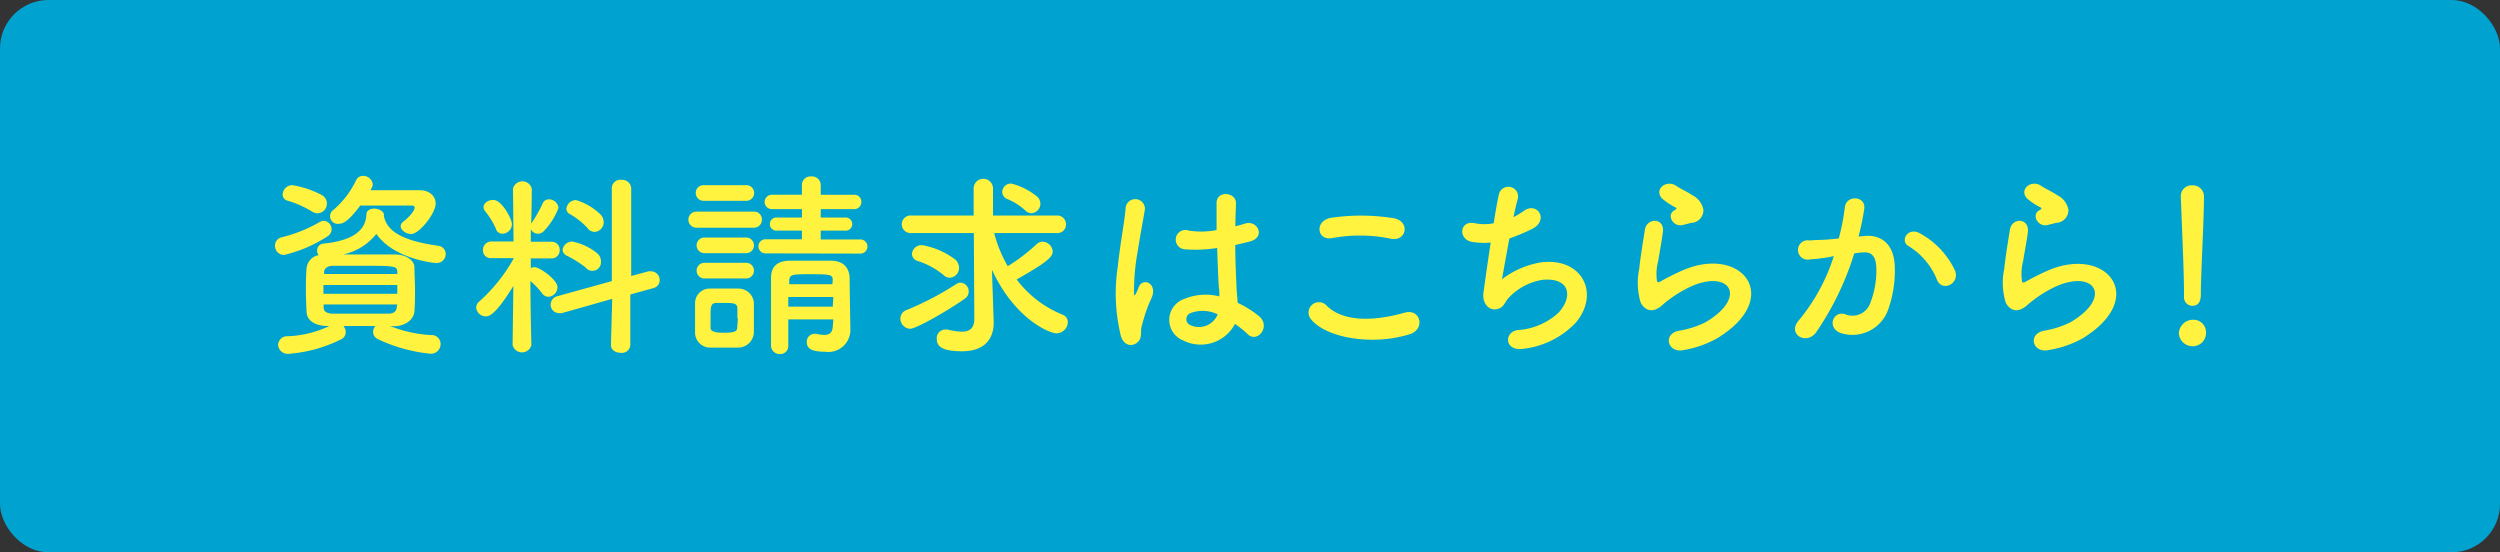 <svg xmlns="http://www.w3.org/2000/svg" viewBox="0 0 258 57"><rect x="0" y="0" width="258" height="57" fill="#333333" stroke="none"/><defs><style>.cls-1{fill:#00a2d0;}.cls-2{fill:#fff33f;}</style></defs><title>アセット 2</title><g id="レイヤー_2" data-name="レイヤー 2"><g id="レイヤー_1-2" data-name="レイヤー 1"><rect class="cls-1" width="258" height="57" rx="5"/><path class="cls-2" d="M29.33,26.31a.93.93,0,0,1-.95-.95.87.87,0,0,1,.68-.87A14.91,14.91,0,0,0,33,22.91a.86.86,0,0,1,.41-.12.87.87,0,0,1,.81.87.86.86,0,0,1-.45.75A14.27,14.27,0,0,1,29.33,26.31Zm10.91,7.33a13.38,13.38,0,0,0,4.23.94.92.92,0,0,1,1,.93,1,1,0,0,1-1,1A16.39,16.39,0,0,1,39,35a.83.83,0,0,1-.5-.75,1,1,0,0,1,.24-.61h-3.3a1,1,0,0,1,.24.63.81.81,0,0,1-.48.75,14.7,14.7,0,0,1-5.45,1.5,1,1,0,0,1-1.05-.91.93.93,0,0,1,1-.91A11,11,0,0,0,34,33.64h-.2c-1.37,0-2.12-.62-2.16-1.43s-.07-1.44-.07-2.17,0-1.64.07-2.37a1.52,1.52,0,0,1,1.25-1.34.65.65,0,0,1-.16-.46.7.7,0,0,1,.65-.73c2.81-.28,4.37-1.24,4.43-3,0-.42.41-.61.81-.61s1,.25,1,.63v.08l0,.06c.29,1.5,1.81,2.54,5.59,3.06a.87.87,0,0,1,.79.87.93.93,0,0,1-1,.91c-.31,0-4.37-.44-6.16-3a6,6,0,0,1-3.42,2.12l2.15,0c1,0,2.08,0,3.2,0s2,.61,2,1.32.06,1.52.06,2.27,0,1.49-.06,2.28-.85,1.52-2.12,1.54Zm-8-11.78a10.09,10.09,0,0,0-2.53-1.14.65.65,0,0,1-.54-.66,1,1,0,0,1,1-.95,9.79,9.79,0,0,1,3,1,1,1,0,0,1-.38,1.9A1.14,1.14,0,0,1,32.24,21.86ZM41,29.41H33.38v.91H41Zm0-1.33c0-.65-.24-.65-3.77-.65-1,0-1.94,0-2.87,0-.59,0-.89.3-.91.61v.24H41Zm0,3.34H33.4v.32c0,.45.38.61.93.63.91,0,1.86,0,2.83,0s2,0,2.9,0c.57,0,.87-.24.89-.71ZM38.24,19.63c1.17,0,2.53,0,3.68,0,.53,0,1,0,1.38,0,1.05,0,1.66.63,1.66,1.38,0,1-1.68,3.14-2.53,3.14-.55,0-1.08-.41-1.08-.81a.6.6,0,0,1,.25-.45c1-.79,1.19-1.31,1.19-1.46s-.1-.22-.36-.22c-.45,0-1.36,0-2.37,0s-2.07,0-2.88,0c-1.25,1.68-1.8,1.88-2.18,1.88a.79.79,0,0,1-.59-1.43,9.32,9.32,0,0,0,2.35-3.08.77.77,0,0,1,.71-.43,1,1,0,0,1,1,.85.78.78,0,0,1-.12.41Z"/><path class="cls-2" d="M54.84,35.61a1,1,0,0,1-1.94,0v0l.08-6.1c-1.84,3-2.51,3.14-2.84,3.14a1,1,0,0,1-1-.91.83.83,0,0,1,.35-.65A17.4,17.4,0,0,0,53,26.7v-.06l-2.29,0h0a.79.79,0,0,1-.87-.81.87.87,0,0,1,.89-.91H53l-.06-5.45v0a1,1,0,0,1,1.94,0v0s0,1.68-.06,3.64a.81.81,0,0,1,.1-.18A14.29,14.29,0,0,0,56,21a.68.68,0,0,1,.64-.43,1,1,0,0,1,1,.87,6.93,6.93,0,0,1-1.48,2.37.85.85,0,0,1-.63.31.82.82,0,0,1-.75-.47l0,1.3h2.15a.81.81,0,0,1,.83.85.83.83,0,0,1-.81.87h0l-2.17,0v1a.91.91,0,0,1,.4-.1c.49,0,2.35,1.29,2.35,2.06a1,1,0,0,1-.93,1,.81.81,0,0,1-.65-.35A7.8,7.8,0,0,0,54.74,29c0,3,.1,6.62.1,6.62Zm-3.66-12a8.43,8.43,0,0,0-1.1-1.8.69.69,0,0,1-.18-.43c0-.42.49-.75,1-.75.91,0,1.93,2,1.93,2.49a1,1,0,0,1-.94,1A.71.71,0,0,1,51.18,23.64Zm12,7.23L58,32.31a.94.94,0,0,1-.32,0,.85.85,0,0,1-.85-.87.9.9,0,0,1,.68-.87l5.63-1.56,0-9.58a.87.87,0,0,1,1-.87.92.92,0,0,1,1,.87l0,9.05L66.93,28a1.57,1.57,0,0,1,.28,0,.9.9,0,0,1,.87.91.84.84,0,0,1-.64.82l-2.39.66,0,5.23a.87.87,0,0,1-1,.79c-.49,0-1-.27-1-.79Zm-2.65-3.16a11.53,11.53,0,0,0-2-1.28.72.72,0,0,1-.47-.64,1,1,0,0,1,1-.83,5.88,5.88,0,0,1,2.55,1.19,1.08,1.08,0,0,1,.41.83.89.89,0,0,1-1.52.73Zm.14-4.11a8,8,0,0,0-1.86-1.48.61.61,0,0,1-.36-.56,1,1,0,0,1,1-.88A6.12,6.12,0,0,1,62,22.16a1.13,1.13,0,0,1,.3.77,1,1,0,0,1-.91,1A.93.93,0,0,1,60.67,23.6Z"/><path class="cls-2" d="M71.87,23.5a.83.83,0,1,1,0-1.66h5.89a.8.8,0,0,1,.87.83.82.82,0,0,1-.87.83Zm4.25,12.37c-.42,0-1,0-1.47,0s-1,0-1.42,0a1.55,1.55,0,0,1-1.5-1.6c0-.53,0-1,0-1.54s0-1,0-1.42a1.51,1.51,0,0,1,1.48-1.53c.38,0,.85,0,1.33,0s1.18,0,1.64,0a1.6,1.6,0,0,1,1.62,1.43c0,.47,0,1,0,1.54s0,1.06,0,1.5A1.63,1.63,0,0,1,76.12,35.87ZM72.7,20.72a.81.81,0,1,1,0-1.61h4.23a.81.81,0,1,1,0,1.61Zm0,5.41a.81.81,0,0,1,0-1.62H77a.81.81,0,1,1,0,1.62Zm0,2.61a.81.81,0,0,1,0-1.62H77a.81.81,0,1,1,0,1.62Zm3.4,4.07c0-.36,0-.75,0-1,0-.53-.48-.55-1.37-.55-.31,0-.61,0-.83,0-.57.05-.57.39-.57,1.54,0,.37,0,.75,0,1.06s.41.48,1.32.48c1.25,0,1.41-.18,1.43-.5S76.14,33.18,76.14,32.81ZM79,26.15a.73.73,0,1,1,0-1.46l3.76,0V23.8l-2.55,0a.68.68,0,1,1,0-1.35l2.55,0,0-.87-3.11,0a.74.74,0,1,1,0-1.48l3.11,0v-1a.87.87,0,0,1,.94-.89.9.9,0,0,1,1,.89v1l3.42,0a.71.71,0,0,1,.77.73.72.72,0,0,1-.77.75l-3.42,0v.87l2.49,0a.68.68,0,1,1,0,1.35l-2.49,0v.91l4.09,0a.73.73,0,0,1,0,1.46Zm7,6.81H81.35c0,.95,0,1.9,0,2.73v0a.82.82,0,0,1-.87.85.88.88,0,0,1-.91-.87c0-1.11,0-2.31,0-3.5s0-2.37,0-3.45.48-1.78,1.92-1.82c.71,0,1.4,0,2.09,0s1.39,0,2.1,0c1.32,0,1.93.67,2,1.72,0,.65.08,5.43.08,5.43v0a2.27,2.27,0,0,1-2.6,2.25c-1.51,0-1.9-.39-1.9-1a.81.81,0,0,1,.79-.85.55.55,0,0,1,.18,0,3.74,3.74,0,0,0,.85.11c.47,0,.85-.19.87-.94Zm0-2.31H81.35v1h4.59Zm-.06-1.72c0-.59-.2-.63-2.33-.63-1.76,0-2.12,0-2.16.63v.4H85.9Z"/><path class="cls-2" d="M93.92,33.93a1.06,1.06,0,0,1-1-1.06.93.93,0,0,1,.63-.87,31,31,0,0,0,5.14-2.69.79.79,0,0,1,.45-.14.9.9,0,0,1,.83.93.88.88,0,0,1-.41.73C98,31.94,94.59,33.93,93.92,33.93Zm6.58-9.88-6.43,0a.91.91,0,1,1,0-1.81l6.41,0,0-2.79v0a1,1,0,0,1,2,0l0,2.79,6.6,0a.9.9,0,0,1,.93.94.87.87,0,0,1-.93.87l-6.48,0A13.56,13.56,0,0,0,104,27.47a18.85,18.85,0,0,0,3-2.29.92.92,0,0,1,.59-.24,1.09,1.09,0,0,1,1.05,1c0,.61-.7,1.19-3.72,2.9a11.15,11.15,0,0,0,4.7,3.62.82.82,0,0,1,.58.79,1.19,1.19,0,0,1-1.19,1.15c-.59,0-4.21-1.33-6.64-6.56l.1,3,.08,2.41v.1c0,1.24-.61,2.9-3.26,2.9-2,0-2.61-.47-2.61-1.24a.88.88,0,0,1,.87-1,1,1,0,0,1,.24,0,6.63,6.63,0,0,0,1.46.22c.75,0,1.3-.3,1.3-1.33v0Zm-3.13,4.33a8.1,8.1,0,0,0-2.64-1.44.8.8,0,0,1-.62-.73,1,1,0,0,1,1.07-.91,8,8,0,0,1,3.4,1.48,1.15,1.15,0,0,1,.39.81,1,1,0,0,1-1,1.07A.88.88,0,0,1,97.37,28.38Zm8.4-6.7A6.29,6.29,0,0,0,104,20.56a.81.81,0,0,1-.57-.75.9.9,0,0,1,.93-.87A7,7,0,0,1,107,20.26a1,1,0,0,1,.37.75,1,1,0,0,1-1,1A1,1,0,0,1,105.77,21.68Z"/><path class="cls-2" d="M115.67,34.66a18.36,18.36,0,0,1-.32-7.11c.26-2.45.71-4.72.81-6a1,1,0,1,1,2,0c-.14.91-.48,2.67-.75,4.39a22.79,22.79,0,0,0-.38,4.23c0,.37.06.43.26,0,.06-.12.21-.48.25-.59.46-1,2-.28,1.27,1.24a14.27,14.27,0,0,0-.63,1.6c-.16.51-.28.95-.36,1.27-.16.57.1,1.14-.41,1.62S116,35.75,115.67,34.66Zm6.3.42a2.29,2.29,0,0,1,.3-4.25,5.7,5.7,0,0,1,3.57-.24c0-.33,0-.63-.06-1-.06-.83-.11-2.39-.17-4a14.06,14.06,0,0,1-3.32.14,1,1,0,1,1,.41-1.93,8.32,8.32,0,0,0,2.85-.06c0-1.13,0-2.16,0-2.79,0-1.32,2-1.14,2,0,0,.56-.06,1.41-.06,2.41.34-.1.71-.18,1-.29,1.32-.4,2.19,1.44.44,1.87-.48.12-1,.24-1.45.34,0,1.58.08,3.16.12,4.15,0,.51.1,1.18.12,1.82A10.14,10.14,0,0,1,130,32.69c1.15,1.05-.29,2.82-1.3,1.74a9.37,9.37,0,0,0-1.25-1A4,4,0,0,1,122,35.08Zm3.68-2.65a3.59,3.59,0,0,0-2.79-.12.67.67,0,0,0-.12,1.19,2.09,2.09,0,0,0,2.93-1.07Z"/><path class="cls-2" d="M135.21,32.83a1.07,1.07,0,0,1,1.68-1.31c1.73,1.76,5,1.62,8.06.75,1.68-.47,2.17,1.72.53,2.22C141.47,35.75,136.61,34.8,135.21,32.83Zm2.27-8.26c-1.6.31-1.86-1.84-.06-2.1a21.12,21.12,0,0,1,6.46.06c1.7.36,1.26,2.45-.38,2.1A15.61,15.61,0,0,0,137.48,24.57Z"/><path class="cls-2" d="M155,28.82a9.15,9.15,0,0,1,4-1.74c4.25-.56,6.17,3.18,3.62,6.22A8.88,8.88,0,0,1,157.18,36c-1.94.27-2-1.76-.52-1.94a6.83,6.83,0,0,0,4.21-1.82c1.48-1.66,1.13-3.59-1.62-3.37a6.11,6.11,0,0,0-3.56,1.87c-.37.38-.47,1-1.16,1.15-.89.24-1.58-.63-1.44-1.66s.45-3.22.75-5.2a7.66,7.66,0,0,1-1.9-.06c-1.5-.25-1.34-2.29.28-1.93a5,5,0,0,0,1.93,0c.2-1.29.4-2.41.54-3a1,1,0,1,1,1.95.48c-.14.47-.29,1.14-.45,1.89a10,10,0,0,0,1.08-.65c1.39-1,2.67,1,.78,1.9a20.43,20.43,0,0,1-2.28.95C155.44,26.33,155.14,28.12,155,28.82Z"/><path class="cls-2" d="M173.73,36.13c-1.64.33-2.17-1.68-.45-2a9.56,9.56,0,0,0,2.72-.87c2.22-1.3,2.83-2.69,2.41-3.5s-1.91-1.12-4-.15a12.72,12.72,0,0,0-2.72,1.75c-1.19,1.15-2,.58-2.37-.13a7,7,0,0,1-.16-3.44c.16-1.48.43-3,.59-4.07.2-1.29,2.05-1.25,1.86.2-.1.85-.32,2-.48,3A5.21,5.21,0,0,0,171,29c.06.16.16.16.34.06a25.21,25.21,0,0,1,2.31-1.16c6.11-2.65,10.43,2.82,3.58,7A10.75,10.75,0,0,1,173.73,36.13Zm-.08-12.91c-1,.24-1.7-1.06-.85-1.52.1-.06.3-.16.16-.27a7,7,0,0,1-1.44-.95c-.87-.95.47-2,1.48-1.29.37.26,1.05.56,1.64.95a2.14,2.14,0,0,1,1.15,1.48A1.3,1.3,0,0,1,174.52,23C174.26,23.07,174,23.14,173.65,23.22Z"/><path class="cls-2" d="M192.46,24.35c1.7-.14,3,.85,3.08,3.12a12,12,0,0,1-.69,4.51,3.92,3.92,0,0,1-4.76,2.43c-1.6-.46-1-2.33.29-2A1.94,1.94,0,0,0,193,31.3a9.21,9.21,0,0,0,.64-3.51c0-1.23-.42-1.82-1.35-1.74-.31,0-.61.06-.93.1a30.06,30.06,0,0,1-3.93,8.14c-1,1.38-3.08.2-1.76-1.27a19.63,19.63,0,0,0,3.58-6.59l-.24.05a13.87,13.87,0,0,1-2.19.28,1,1,0,1,1-.06-1.94c.63-.07,1.26-.05,2-.11l1-.1a23,23,0,0,0,.63-3.22c.14-1.31,2.2-1.19,2,.17a25.14,25.14,0,0,1-.59,2.85Zm7.45,4.56A7.2,7.2,0,0,0,197,25.42c-1-.54-.1-2.06,1.15-1.33a8.44,8.44,0,0,1,3.61,3.84C202.28,29.27,200.46,30.16,199.91,28.91Z"/><path class="cls-2" d="M211.39,36.13c-1.64.33-2.16-1.68-.44-2a9.59,9.59,0,0,0,2.71-.87c2.23-1.3,2.84-2.69,2.41-3.5s-1.9-1.12-4-.15a12.57,12.57,0,0,0-2.71,1.75c-1.2,1.15-2,.58-2.37-.13a7,7,0,0,1-.16-3.44c.16-1.48.42-3,.59-4.07.2-1.29,2-1.25,1.86.2-.1.85-.33,2-.49,3a5.4,5.4,0,0,0-.12,2.11c.06.16.16.16.34.06.41-.23,1.36-.75,2.31-1.16,6.12-2.65,10.43,2.82,3.59,7A10.81,10.81,0,0,1,211.39,36.13Zm-.08-12.91c-1,.24-1.7-1.06-.85-1.52.1-.06.31-.16.17-.27a6.54,6.54,0,0,1-1.44-.95c-.87-.95.46-2,1.48-1.29.36.26,1.05.56,1.64.95a2.16,2.16,0,0,1,1.15,1.48A1.31,1.31,0,0,1,212.18,23C211.92,23.07,211.64,23.14,211.31,23.22Z"/><path class="cls-2" d="M226.26,35.73a1.41,1.41,0,0,1-1.4-1.34,1.46,1.46,0,0,1,1.4-1.39,1.3,1.3,0,0,1,1.4,1.39A1.36,1.36,0,0,1,226.26,35.73Zm-.87-5.14v-.43c0-2-.21-6.68-.33-9.86v-.06a1.1,1.1,0,0,1,1.18-1.11,1.14,1.14,0,0,1,1.21,1.17c0,2.39-.32,8-.32,9.92,0,.49,0,1.34-.89,1.34a.87.87,0,0,1-.85-.95Z"/></g></g></svg>